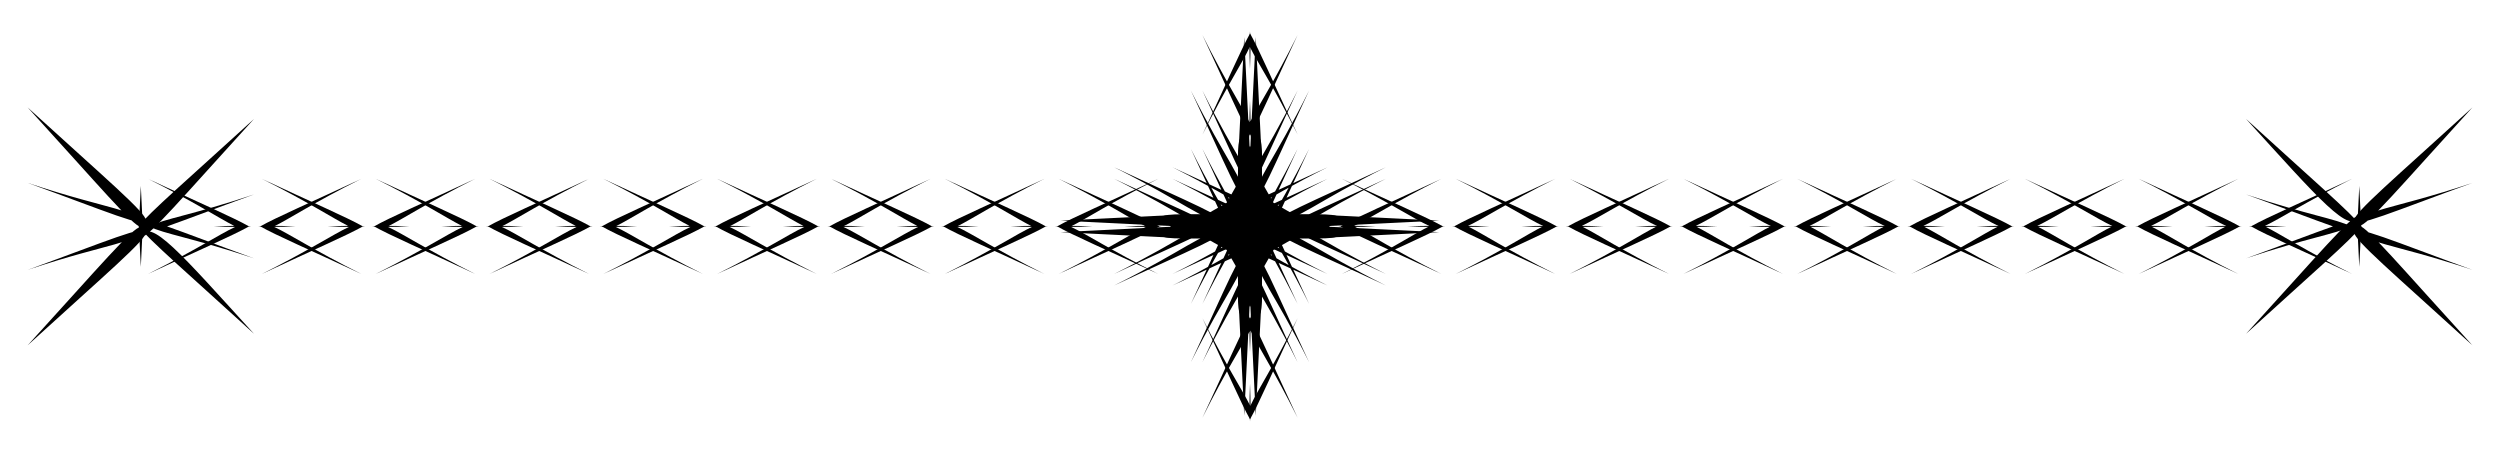 <?xml version="1.0" encoding="UTF-8"?>
<!DOCTYPE svg  PUBLIC '-//W3C//DTD SVG 1.1//EN'  'http://www.w3.org/Graphics/SVG/1.1/DTD/svg11.dtd'>
<svg enable-background="new 0 0 2617.844 474.092" version="1.1" viewBox="0 0 2617.8 474.09" xml:space="preserve" xmlns="http://www.w3.org/2000/svg">

	
		<path d="m1331.9 214.03c7.442-16.24 16.307-35.714 26.825-58.195-74.501 149-74.501 74.501 0 223.5-74.501-159.25-66.12-167.63-55.876 55.876v0c10.244-223.5 18.625-215.12-55.876-55.876 74.501-149 74.501-74.501 0-223.5 56.042 119.79 65.185 154.21 61.915 68.781-3.27 85.431 5.873 51.009 61.915-68.781-74.501 149-74.501 74.501 0 223.5-74.501-159.25-66.12-167.63-55.876 55.876v0c10.244-223.5 18.625-215.12-55.876-55.876 74.501-149 74.501-74.501 0-223.5 10.517 22.481 19.383 41.955 26.825 58.195-16.24-7.442-35.714-16.307-58.195-26.825 149 74.501 74.501 74.501 223.5 0-159.25 74.501-167.63 66.12 55.876 55.876-223.5 0-223.5 0 0 0-223.5-10.244-215.12-18.625-55.876 55.876-149-74.501-74.501-74.501-223.5 0 119.79-56.042 154.21-65.185 68.781-61.915 85.431 3.27 51.009-5.873-68.781-61.915 149 74.501 74.501 74.501 223.5 0-159.25 74.501-167.63 66.12 55.876 55.876-223.5 0-223.5 0 0 0-223.5-10.244-215.12-18.625-55.876 55.876-149-74.501-74.501-74.501-223.5 0 22.481-10.517 41.955-19.383 58.195-26.825-7.442 16.24-16.307 35.714-26.825 58.195 74.501-149 74.501-74.501 0-223.5 74.501 159.25 66.12 167.63 55.876-55.876v0c-10.244 223.5-18.625 215.12 55.876 55.876-74.501 149-74.501 74.501 0 223.5-56.042-119.79-65.185-154.21-61.915-68.781 3.27-85.431-5.873-51.009-61.915 68.781 74.501-149 74.501-74.501 0-223.5 74.501 159.25 66.12 167.63 55.876-55.876v0c-10.244 223.5-18.625 215.12 55.876 55.876-74.501 149-74.501 74.501 0 223.5-10.517-22.481-19.383-41.955-26.825-58.195 16.24 7.442 35.714 16.307 58.195 26.825-149-74.501-74.501-74.501-223.5 0 159.25-74.501 167.63-66.12-55.876-55.876 223.5 0 223.5 0 0 0 223.5 10.244 215.12 18.625 55.876-55.876 149 74.501 74.501 74.501 223.5 0-119.79 56.042-154.21 65.185-68.781 61.915-85.431-3.27-51.009 5.873 68.781 61.915-149-74.501-74.501-74.501-223.5 0 159.25-74.501 167.63-66.12-55.876-55.876 223.5 0 223.5 0 0 0 223.5 10.244 215.12 18.625 55.876-55.876 149 74.501 74.501 74.501 223.5 0-22.481 10.517-41.955 19.383-58.195 26.825z"/>
	
	
		<path d="m1401.3 237.05c7.575 0.837 20.537 0.716 39.248 0-18.711-0.716-31.673-0.837-39.248 0zm2.139 0c16.586 9.42 52.879 25.036 105.89 49.837-50.556-25.278-75.382-41.979-91.938-50.104 16.556-7.59 41.382-24.292 91.938-49.57-53.012 24.801-89.305 40.417-105.89 49.837zm-11.721 0c33.238-18.878-12.666-12.873-161.77-6.039 223.5 0 223.5 0 0 0 55.377 2.538 96.518 4.962 124.66 6.039-28.139 1.077-69.281 3.501-124.66 6.039 223.5 0 223.5 0 0 0 149.1 6.834 195 12.838 161.77-6.039z"/>
		<path d="m1308.9 329.42c-0.837 7.575-0.716 20.537 0 39.248 0.716-18.712 0.837-31.674 0-39.248zm0 2.138c-9.42 16.586-25.036 52.879-49.837 105.89 25.278-50.556 41.979-75.382 50.104-91.938 7.59 16.556 24.292 41.382 49.57 91.938-24.801-53.011-40.417-89.305-49.837-105.89zm0-11.721c18.878 33.238 12.873-12.666 6.039-161.77v0c-2.538 55.377-4.962 96.518-6.039 124.66-1.077-28.139-3.501-69.28-6.039-124.66v0c-6.834 149.1-12.838 195.01 6.039 161.77z"/>
		<path d="m1216.5 237.05c-7.575-0.837-20.537-0.716-39.248 0 18.712 0.716 31.674 0.837 39.248 0zm-2.138 0c-16.586-9.42-52.879-25.036-105.89-49.837 50.556 25.278 75.382 41.979 91.938 50.104-16.556 7.59-41.382 24.292-91.938 49.57 53.011-24.801 89.305-40.417 105.89-49.837zm11.721 0c-33.238 18.878 12.666 12.873 161.77 6.039-223.5 0-223.5 0 0 0-55.377-2.538-96.518-4.962-124.66-6.039 28.139-1.077 69.281-3.501 124.66-6.039-223.5 0-223.5 0 0 0-149.1-6.834-195.01-12.839-161.77 6.039z"/>
		<path d="m1308.9 144.67c0.837-7.575 0.716-20.537 0-39.248-0.716 18.711-0.837 31.673 0 39.248zm0-2.138c9.42-16.586 25.036-52.879 49.837-105.89-25.278 50.556-41.979 75.382-50.104 91.938-7.59-16.556-24.292-41.382-49.57-91.938 24.801 53.011 40.417 89.304 49.837 105.89zm0 11.72c-18.878-33.238-12.873 12.666-6.039 161.77v0c2.538-55.377 4.962-96.518 6.039-124.66 1.077 28.139 3.501 69.28 6.039 124.66v0c6.834-149.1 12.839-195-6.039-161.77z"/>
		<path d="m1308.7 168.2c5.017 10.224 13.305 23.601 24.864 44.245 20.643 11.559 34.021 19.847 44.245 24.33-10.224 5.017-23.601 13.305-44.245 24.864-11.559 20.643-19.847 34.021-24.33 44.245-5.017-10.224-13.305-23.601-24.864-44.245-20.643-11.559-34.021-19.847-44.245-24.33 10.224-5.017 23.601-13.305 44.245-24.864 11.559-20.644 19.847-34.021 24.33-44.245z"/>
	
	
		<path d="m1497 236.78c-16.556 8.124-41.382 24.826-91.938 50.104 53.012-24.801 89.305-40.417 105.89-49.837-16.586-9.42-52.879-25.036-105.89-49.837 50.556 25.278 75.382 41.979 91.938 49.57z"/>
		<path d="m1309.2 425.09c-8.125-16.556-24.826-41.382-50.104-91.938 24.801 53.012 40.417 89.305 49.837 105.89 9.42-16.586 25.036-52.879 49.837-105.89-25.278 50.557-41.979 75.382-49.57 91.938z"/>
		<path d="m1120.9 237.31c16.556-8.124 41.382-24.826 91.938-50.104-53.012 24.801-89.305 40.417-105.89 49.837 16.586 9.42 52.88 25.036 105.89 49.837-50.557-25.278-75.382-41.98-91.938-49.57z"/>
		<path d="m1308.7 49.001c8.124 16.556 24.826 41.382 50.104 91.938-24.801-53.012-40.417-89.305-49.837-105.89-9.42 16.586-25.036 52.879-49.837 105.89 25.279-50.556 41.98-75.382 49.57-91.938zm165.16 188.04c18.711 0.716 31.673 0.837 39.248 0-7.574-0.837-20.536-0.716-39.248 0z"/>
		<path d="m1520.5 237.05c7.575 0.837 20.537 0.716 39.248 0-18.711-0.716-31.673-0.837-39.248 0zm2.139 0c16.586 9.42 52.879 25.036 105.89 49.837-50.556-25.278-75.382-41.979-91.938-50.104 16.556-7.59 41.382-24.292 91.938-49.57-53.012 24.801-89.305 40.417-105.89 49.837zm-213.72 164.89c-0.716 18.711-0.837 31.673 0 39.248 0.837-7.575 0.716-20.537 0-39.248z"/>
		<path d="m1144 237.05c-18.711-0.716-31.673-0.837-39.248 0 7.575 0.837 20.537 0.716 39.248 0z"/>
		<path d="m1097.3 237.05c-7.575-0.837-20.537-0.716-39.248 0 18.711 0.716 31.673 0.837 39.248 0zm-2.138 0c-16.586-9.42-52.879-25.036-105.89-49.837 50.556 25.278 75.382 41.979 91.938 50.104-16.556 7.59-41.382 24.292-91.938 49.57 53.011-24.801 89.304-40.417 105.89-49.837zm213.72-164.89c0.716-18.711 0.837-31.673 0-39.248-0.837 7.574-0.716 20.536 0 39.248z"/>
	
	
		<path d="m1616.2 236.78c-16.556 8.124-41.381 24.826-91.938 50.104 53.012-24.801 89.305-40.417 105.89-49.837-16.586-9.42-52.879-25.036-105.89-49.837 50.557 25.278 75.382 41.979 91.938 49.57z"/>
		<path d="m1001.7 237.31c16.556-8.124 41.382-24.826 91.938-50.104-53.012 24.801-89.305 40.417-105.89 49.837 16.586 9.42 52.879 25.036 105.89 49.837-50.556-25.278-75.382-41.98-91.938-49.57z"/>
		<path d="m1593 237.05c18.711 0.716 31.673 0.837 39.248 0-7.575-0.837-20.537-0.716-39.248 0z"/>
		<path d="m1642.2 237.27c16.763 9.443 52.891 25.004 105.48 49.609-48.884-24.442-73.71-40.864-90.265-49.268 6.058-0.052 13.206-0.252 21.484-0.569-8.75-0.335-16.226-0.538-22.499-0.575 16.556-7.726 41.383-24.313 91.28-49.262-52.593 24.605-88.72 40.166-105.48 49.609-0.902 0.067-1.76 0.141-2.546 0.228 0.786 0.088 1.645 0.162 2.546 0.228z"/>
		<path d="m1024.8 237.05c-18.711-0.716-31.673-0.837-39.248 0 7.575 0.837 20.537 0.716 39.248 0z"/>
		<path d="m975.6 236.82c-16.764-9.443-52.891-25.004-105.48-49.609 48.884 24.442 73.71 40.864 90.265 49.268-6.059 0.052-13.206 0.252-21.484 0.569 8.75 0.335 16.226 0.537 22.499 0.575-16.556 7.726-41.383 24.313-91.28 49.262 52.593-24.605 88.721-40.166 105.48-49.609 0.902-0.067 1.76-0.141 2.545-0.227-0.785-0.088-1.643-0.162-2.545-0.229z"/>
	
	
		<path d="m1735.4 236.78c-16.556 8.124-41.381 24.826-91.938 50.104 53.012-24.801 89.305-40.417 105.89-49.837-16.586-9.42-52.879-25.036-105.89-49.837 50.557 25.278 75.382 41.979 91.938 49.57z"/>
		<path d="m882.47 237.31c16.556-8.124 41.382-24.826 91.938-50.104-53.012 24.801-89.305 40.417-105.89 49.837 16.586 9.42 52.879 25.036 105.89 49.837-50.556-25.278-75.382-41.98-91.938-49.57z"/>
		<path d="m1712.2 237.05c18.711 0.716 31.673 0.837 39.248 0-7.575-0.837-20.537-0.716-39.248 0z"/>
		<path d="m1761.5 237.27c16.763 9.443 52.89 25.004 105.48 49.609-48.883-24.442-73.71-40.864-90.265-49.268 6.059-0.052 13.206-0.252 21.484-0.569-8.75-0.335-16.226-0.538-22.499-0.575 16.556-7.726 41.383-24.313 91.28-49.262-52.593 24.605-88.72 40.166-105.48 49.609-0.902 0.067-1.76 0.141-2.545 0.228 0.785 0.088 1.643 0.162 2.545 0.228z"/>
		<path d="m866.38 237.05c7.574 0.837 20.536 0.716 39.248 0-18.712-0.716-31.674-0.837-39.248 0z"/>
		<path d="m856.39 236.82c-16.763-9.443-52.89-25.004-105.48-49.609 48.884 24.442 73.71 40.864 90.265 49.268-6.059 0.052-13.206 0.252-21.484 0.569 8.75 0.335 16.227 0.537 22.499 0.575-16.556 7.726-41.383 24.313-91.28 49.262 52.594-24.605 88.721-40.166 105.48-49.609 0.902-0.067 1.76-0.141 2.546-0.227-0.786-0.088-1.644-0.162-2.546-0.229z"/>
	
	
		<path d="m1854.6 236.78c-16.556 8.124-41.382 24.826-91.938 50.104 53.012-24.801 89.305-40.417 105.89-49.837-16.586-9.42-52.879-25.036-105.89-49.837 50.557 25.278 75.382 41.979 91.938 49.57z"/>
		<path d="m763.27 237.31c16.556-8.124 41.382-24.826 91.938-50.104-53.012 24.801-89.305 40.417-105.89 49.837 16.586 9.42 52.879 25.036 105.89 49.837-50.556-25.278-75.382-41.98-91.938-49.57z"/>
		<path d="m1831.4 237.05c18.712 0.716 31.674 0.837 39.248 0-7.574-0.837-20.537-0.716-39.248 0z"/>
		<path d="m1917.4 237.05c-8.75-0.335-16.226-0.538-22.499-0.575 16.556-7.726 41.383-24.313 91.28-49.262-52.594 24.605-88.721 40.166-105.48 49.609-0.902 0.067-1.76 0.141-2.546 0.228 0.786 0.087 1.643 0.161 2.546 0.227 16.763 9.443 52.891 25.004 105.48 49.609-48.884-24.442-73.71-40.864-90.265-49.268 6.059-0.052 13.207-0.251 21.484-0.568z"/>
		<path d="m747.18 237.05c7.575 0.837 20.536 0.716 39.248 0-18.711-0.716-31.673-0.837-39.248 0z"/>
		<path d="m737.19 236.82c-16.764-9.443-52.891-25.004-105.48-49.609 48.884 24.442 73.709 40.864 90.265 49.268-6.059 0.052-13.206 0.252-21.484 0.569 8.75 0.335 16.226 0.537 22.499 0.575-16.556 7.726-41.383 24.313-91.28 49.262 52.594-24.605 88.721-40.166 105.48-49.609 0.902-0.067 1.76-0.141 2.546-0.227-0.786-0.088-1.644-0.162-2.546-0.229z"/>
	
	
		<path d="m1973.8 236.78c-16.556 8.124-41.382 24.826-91.938 50.104 53.012-24.801 89.305-40.417 105.89-49.837-16.586-9.42-52.879-25.036-105.89-49.837 50.556 25.278 75.382 41.979 91.938 49.57z"/>
		<path d="m644.07 237.31c16.556-8.124 41.382-24.826 91.938-50.104-53.012 24.801-89.305 40.417-105.89 49.837 16.586 9.42 52.879 25.036 105.89 49.837-50.556-25.278-75.382-41.98-91.938-49.57z"/>
		<path d="m1950.6 237.05c18.711 0.716 31.673 0.837 39.248 0-7.575-0.837-20.537-0.716-39.248 0z"/>
		<path d="m2015.1 237.62c6.059-0.052 13.206-0.252 21.484-0.569-8.75-0.335-16.226-0.538-22.499-0.575 16.556-7.726 41.383-24.313 91.28-49.262-52.593 24.605-88.72 40.166-105.48 49.609-0.902 0.067-1.76 0.141-2.546 0.228 0.786 0.087 1.644 0.161 2.545 0.227 16.763 9.443 52.891 25.004 105.48 49.609-48.882-24.441-73.708-40.863-90.264-49.267z"/>
		<path d="m627.98 237.05c7.575 0.837 20.537 0.716 39.248 0-18.712-0.716-31.674-0.837-39.248 0z"/>
		<path d="m617.99 236.82c-16.763-9.443-52.891-25.004-105.48-49.609 48.884 24.442 73.71 40.864 90.265 49.268-6.059 0.052-13.206 0.252-21.484 0.569 8.75 0.335 16.227 0.537 22.499 0.575-16.556 7.726-41.383 24.313-91.28 49.262 52.594-24.605 88.721-40.166 105.48-49.609 0.902-0.067 1.76-0.141 2.545-0.227-0.785-0.088-1.643-0.162-2.545-0.229z"/>
	
	
		<path d="m2093 236.78c-16.556 8.124-41.382 24.826-91.938 50.104 53.012-24.801 89.305-40.417 105.89-49.837-16.586-9.42-52.879-25.036-105.89-49.837 50.556 25.278 75.382 41.979 91.938 49.57z"/>
		<path d="m524.87 237.31c16.556-8.124 41.382-24.826 91.938-50.104-53.012 24.801-89.305 40.417-105.89 49.837 16.586 9.42 52.879 25.036 105.89 49.837-50.556-25.278-75.382-41.98-91.938-49.57z"/>
		<path d="m2069.8 237.05c18.711 0.716 31.673 0.837 39.248 0-7.575-0.837-20.537-0.716-39.248 0z"/>
		<path d="m2134.3 237.62c6.059-0.052 13.206-0.252 21.484-0.569-8.75-0.335-16.226-0.538-22.499-0.575 16.556-7.726 41.383-24.313 91.281-49.262-52.594 24.605-88.721 40.166-105.48 49.609-0.902 0.067-1.76 0.141-2.546 0.228 0.786 0.087 1.644 0.161 2.545 0.227 16.763 9.443 52.891 25.004 105.48 49.609-48.883-24.441-73.709-40.863-90.265-49.267z"/>
		<path d="m508.78 237.05c7.575 0.837 20.537 0.716 39.248 0-18.712-0.716-31.674-0.837-39.248 0z"/>
		<path d="m498.79 236.82c-16.764-9.443-52.891-25.004-105.48-49.609 48.884 24.442 73.71 40.864 90.265 49.268-6.059 0.052-13.206 0.252-21.484 0.569 8.75 0.335 16.226 0.537 22.499 0.575-16.556 7.726-41.383 24.313-91.28 49.262 52.594-24.605 88.721-40.166 105.48-49.609 0.902-0.067 1.76-0.141 2.546-0.227-0.786-0.088-1.644-0.162-2.546-0.229z"/>
	
	
		<path d="m2212.2 236.78c-16.556 8.124-41.382 24.826-91.938 50.104 53.011-24.801 89.305-40.417 105.89-49.837-16.586-9.42-52.88-25.036-105.89-49.837 50.556 25.278 75.382 41.979 91.938 49.57z"/>
		<path d="m405.67 237.31c16.556-8.124 41.382-24.826 91.938-50.104-53.012 24.801-89.305 40.417-105.89 49.837 16.586 9.42 52.879 25.036 105.89 49.837-50.556-25.278-75.382-41.98-91.938-49.57z"/>
		<path d="m2189 237.05c18.711 0.716 31.673 0.837 39.248 0-7.575-0.837-20.537-0.716-39.248 0z"/>
		<path d="m2253.5 237.62c6.059-0.052 13.206-0.252 21.484-0.569-8.75-0.335-16.227-0.538-22.499-0.575 16.556-7.726 41.383-24.313 91.28-49.262-52.593 24.605-88.72 40.166-105.48 49.609-0.902 0.067-1.76 0.141-2.545 0.228 0.786 0.087 1.644 0.161 2.545 0.227 16.763 9.443 52.891 25.004 105.48 49.609-48.884-24.441-73.709-40.863-90.265-49.267z"/>
		<path d="m389.58 237.05c7.575 0.837 20.537 0.716 39.248 0-18.711-0.716-31.673-0.837-39.248 0z"/>
		<path d="m379.59 236.82c-16.764-9.443-52.89-25.004-105.48-49.609 48.884 24.442 73.709 40.864 90.265 49.268-6.059 0.052-13.206 0.252-21.484 0.569 8.75 0.335 16.226 0.537 22.499 0.575-16.556 7.726-41.383 24.313-91.28 49.262 52.594-24.605 88.721-40.166 105.48-49.609 0.902-0.067 1.76-0.141 2.546-0.227-0.786-0.088-1.644-0.162-2.546-0.229z"/>
	
	
		<path d="m2331.4 236.78c-16.556 8.124-41.382 24.826-91.938 50.104 53.012-24.801 89.305-40.417 105.89-49.837-16.586-9.42-52.879-25.036-105.89-49.837 50.556 25.278 75.382 41.979 91.938 49.57z"/>
		<path d="m286.47 237.31c16.556-8.124 41.382-24.826 91.938-50.104-53.012 24.801-89.305 40.417-105.89 49.837 16.586 9.42 52.879 25.036 105.89 49.837-50.556-25.278-75.382-41.98-91.938-49.57z"/>
		<path d="m2308.2 237.05c18.711 0.716 31.673 0.837 39.248 0-7.575-0.837-20.537-0.716-39.248 0z"/>
		<path d="m2372.7 237.62c6.058-0.052 13.206-0.252 21.484-0.569-8.75-0.335-16.226-0.538-22.499-0.575 16.556-7.726 41.383-24.313 91.28-49.262-52.593 24.605-88.72 40.166-105.48 49.609-0.902 0.067-1.76 0.141-2.545 0.228 0.785 0.087 1.644 0.161 2.545 0.227 16.763 9.443 52.891 25.004 105.48 49.609-48.883-24.441-73.71-40.863-90.265-49.267z"/>
		<path d="m270.38 237.05c7.575 0.837 20.537 0.716 39.248 0-18.712-0.716-31.674-0.837-39.248 0z"/>
		<path d="m260.39 236.82c-16.764-9.443-52.891-25.004-105.48-49.609 48.884 24.442 73.71 40.864 90.265 49.268-6.059 0.052-13.206 0.252-21.484 0.569 8.75 0.335 16.226 0.537 22.499 0.575-16.556 7.726-41.383 24.313-91.28 49.262 52.594-24.605 88.721-40.166 105.48-49.609 0.902-0.067 1.76-0.141 2.545-0.227-0.785-0.088-1.643-0.162-2.545-0.229z"/>
	
	
		<path d="m2442.9 237.05c-20.641 7.244-50.995 18.946-91.06 33.471 64.859-21.62 94.228-25.494 109.95-33.471-15.726-7.977-45.094-11.851-109.95-33.471 40.066 14.525 70.419 26.226 91.06 33.471z"/>
		<path d="m174.92 237.05c20.641-7.245 50.995-18.946 91.06-33.471-64.859 21.62-94.228 25.494-109.95 33.471 15.726 7.977 45.094 11.851 109.95 33.471-40.065-14.526-70.419-26.227-91.06-33.471z"/>
		<path d="m2470.4 236.44c8.396 0 43.132-41.321 118.53-123.96-158.04 158.04-158.04 158.04 0 0-165.28 150.8-165.28 138.94 0 79.02-89.518 29.839-111.43 25.875-123.18 45.549 11.746 19.674 33.656 15.71 123.18 45.549-165.28-59.924-165.28-71.777 0 79.02-158.04-158.04-158.04-158.04 0 0-75.398-82.642-110.13-123.96-118.53-125.18zm0-10.866c-8.396 0-43.132 41.321-118.53 123.96l112.53-112.53c-13.779-13.703-51.289-51.213-112.53-112.45 75.398 82.642 110.13 123.96 118.53 101.02zm-6.001 11.434c-13.779 13.779-51.289 51.289-112.53 112.53 69.536-63.441 109.82-98.094 120.84-112.49-11.028-14.397-51.309-49.05-120.84-112.49 61.241 61.24 98.751 98.75 112.53 112.45z"/>
		<path d="m147.45 237.65c-8.396 0-43.132 41.321-118.53 123.96 158.04-158.04 158.04-158.04 0 0 165.28-150.8 165.28-138.94 0-79.02 89.518-29.839 111.43-25.875 123.18-45.549-11.745-19.674-33.656-15.71-123.18-45.549 165.28 59.924 165.28 71.777 0-79.02 158.04 158.04 158.04 158.04 0 0 75.399 82.642 110.14 123.96 118.53 125.18zm0 10.865c8.396 0 43.132-41.321 118.53-123.96-61.24 61.24-98.75 98.75-112.53 112.53 13.779 13.703 51.289 51.213 112.53 112.45-75.398-82.642-110.13-123.96-118.53-101.02zm6.001-11.433c13.779-13.779 51.289-51.289 112.53-112.53-69.536 63.441-109.82 98.094-120.84 112.49 11.028 14.397 51.309 49.05 120.84 112.49-61.241-61.24-98.751-98.75-112.53-112.45z"/>
	
	
		<path d="m2468.4 237.05c0.654 13.075 1.341 27.195 2.038 42.387v-42.387-42.387c-0.696 15.192-1.384 29.312-2.038 42.387zm2.038 0v42.387c0.696-15.192 1.384-29.312 2.038-42.387-0.654-13.075-1.341-27.195-2.038-42.387v42.387z"/>
		<path d="m149.49 237.05c-0.654-13.075-1.341-27.195-2.038-42.387v42.387 42.387c0.697-15.192 1.384-29.312 2.038-42.387zm-2.038 0v-42.387c-0.696 15.192-1.384 29.312-2.038 42.387 0.654 13.075 1.341 27.195 2.038 42.387v-42.387z"/>
	

</svg>
